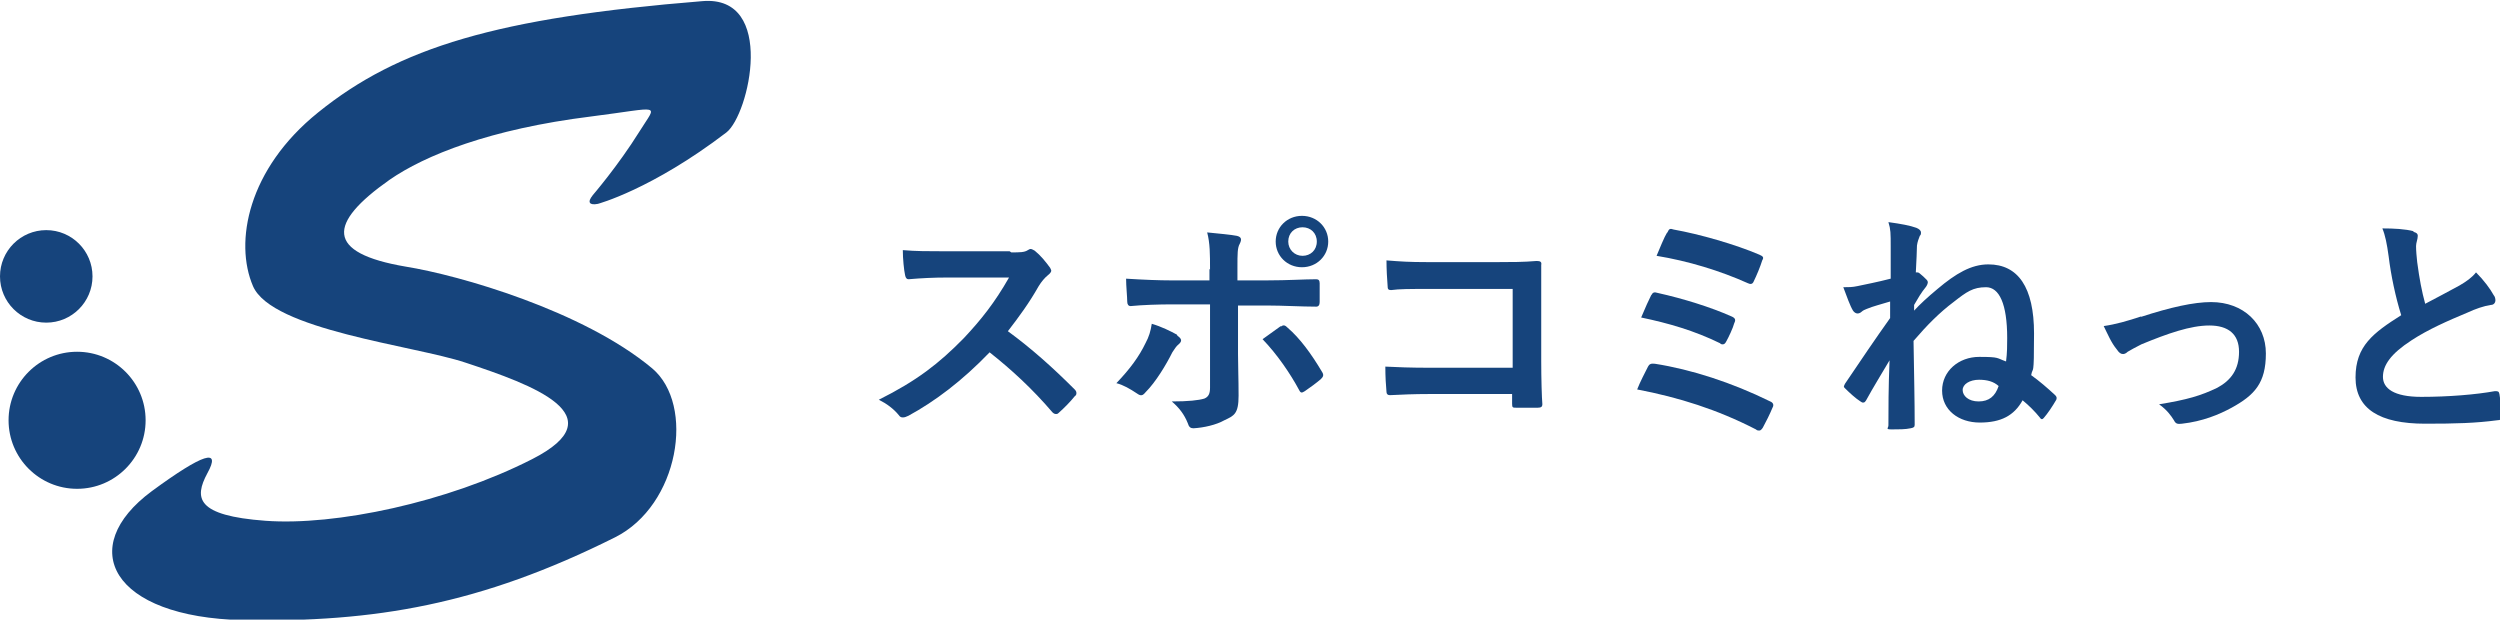 <?xml version="1.0" encoding="UTF-8"?>
<svg id="_レイヤー_2" xmlns="http://www.w3.org/2000/svg" version="1.1" viewBox="0 0 437.8 108.5">
  <!-- Generator: Adobe Illustrator 29.1.0, SVG Export Plug-In . SVG Version: 2.1.0 Build 142)  -->
  <defs>
    <style>
      .st0 {
        fill: #16447c;
      }
    </style>
  </defs>
  <g id="_レイヤー_1-2">
    <g>
      <g>
        <circle class="st0" cx="8.1" cy="48.4" r="8.1"/>
        <circle class="st0" cx="13.5" cy="73.6" r="12"/>
        <path class="st0" d="M103.8,34.2c-1,1.2-.6,1.8.9,1.5,0,0,9.4-2.5,22.5-12.5,4-3.1,8.8-24.1-4.2-23-35.9,2.9-53.2,8.1-67.3,19.5-12.3,9.9-14.7,22.7-11.4,30.4,3.3,7.7,28.2,10.4,37.2,13.4,11.8,3.9,26.6,9.3,11.7,16.9s-34.5,11.7-46.7,10.8c-12.2-.9-12.5-4-10.2-8.3,2.5-4.5-.7-3.5-9.7,3.1-13.4,9.9-7.1,22.1,16,22.6,23,.4,41.5-2.7,65.1-14.5,11.2-5.6,14.1-23.2,6.5-29.6-12.1-10.1-33.8-16.3-43.1-17.8-14.2-2.4-13.7-7.6-2.9-15.2,6.2-4.3,17.6-8.9,35.3-11.1,12.6-1.6,11.6-2.4,8.5,2.6-3.8,6.1-8.3,11.3-8.3,11.3h0Z"/>
      </g>
      <g>
        <path class="st0" d="M177.1,44.2c1.5,0,2.3,0,2.9-.4.2-.1.3-.2.5-.2.2,0,.5.2.7.3,1,.8,1.9,1.9,2.7,3,.1.2.2.4.2.5,0,.2-.2.5-.6.8-.6.5-1.1,1.1-1.6,1.9-1.7,3-3.4,5.3-5.4,7.9,4.1,3,7.8,6.3,11.7,10.2.2.2.3.4.3.6s0,.4-.3.6c-.8,1-1.8,2-2.8,2.9-.2.2-.3.2-.5.2s-.4-.1-.6-.3c-3.5-4.1-7.2-7.5-11-10.5-4.8,5-9.6,8.6-14.2,11.1-.4.2-.7.3-1,.3s-.5-.1-.7-.4c-.9-1.1-2.1-2-3.5-2.7,6.6-3.3,10.5-6.3,14.9-10.8,3-3.2,5.4-6.2,7.9-10.6h-10.9c-2.2,0-4.4.1-6.7.3-.3,0-.5-.2-.6-.7-.2-.9-.4-2.9-.4-4.4,2.3.2,4.4.2,7.1.2h11.6Z"/>
        <path class="st0" d="M206.2,58.8c.7.5.9.9.2,1.5-.4.3-.7.8-1.1,1.4-1.1,2.2-2.9,5.2-4.7,7-.5.6-.8.7-1.5.2-1.2-.8-2.4-1.5-3.6-1.8,2.4-2.5,4-4.7,5.1-7,.6-1.1.9-2.1,1.1-3.4,1.7.5,3.3,1.3,4.4,1.9h0ZM211.9,47.2c0-2.7,0-4.6-.5-6.5,2,.2,4.2.4,5.2.6.8.2.9.6.5,1.4-.4.7-.4,1.7-.4,4.2v2.2h5.2c3.7,0,6.5-.2,8.6-.2.4,0,.6.2.6.7,0,1.1,0,2.2,0,3.3,0,.5-.2.8-.6.8-2.6,0-5.8-.2-8.7-.2h-5v8.5c0,2.2.1,4.1.1,7.3s-.8,3.5-2.5,4.3c-1.4.8-3.6,1.3-5.4,1.4-.5,0-.8-.2-1-.9-.6-1.5-1.5-2.7-2.8-3.8,2.9,0,4.7-.2,5.7-.5.7-.3,1-.8,1-1.9v-14.6h-6.6c-2.4,0-5.3.1-7.3.3-.4,0-.6-.3-.6-.8,0-.8-.2-2.7-.2-4,3.2.2,5.8.3,7.9.3h6.7v-2h0ZM224.3,57.2c.5-.4.8-.2,1.2.2,2.1,1.8,4.1,4.5,6,7.7.4.6.2.9-.2,1.3-.7.6-1.9,1.5-2.8,2.1-.5.3-.7.4-1-.2-1.5-2.8-3.8-6.2-6.4-8.9,1.1-.8,2.2-1.6,3.2-2.3h0ZM232.6,42.3c0,2.5-2,4.5-4.6,4.5s-4.6-2-4.6-4.5,2-4.5,4.6-4.5,4.6,2,4.6,4.5ZM225.6,42.3c0,1.4,1.1,2.5,2.5,2.5s2.5-1,2.5-2.5-1.1-2.5-2.5-2.5-2.5,1-2.5,2.5Z"/>
        <path class="st0" d="M264.6,50.6h-14.7c-2.9,0-4.9,0-6.3.2-.5,0-.6-.2-.6-.7-.1-1.1-.2-3.1-.2-4.5,2.5.2,4,.3,7.1.3h12.5c2.2,0,4.4,0,6.7-.2.7,0,.9.2.8.7,0,2.2,0,4.4,0,6.7v10.1c0,3.1.1,6.5.2,7.6,0,.4-.2.6-.8.6-1.2,0-2.5,0-3.7,0-.7,0-.8,0-.8-.7v-1.7h-14.5c-2.7,0-4.9.1-6.9.2-.4,0-.6-.2-.6-.6-.1-1.1-.2-2.6-.2-4.4,2,.1,4.4.2,7.8.2h14.5v-13.8h0Z"/>
        <path class="st0" d="M288.6,64.2c.2-.4.5-.6,1.2-.5,6.4,1,13.5,3.3,20.2,6.6.5.2.7.6.4,1.1-.5,1.2-1.1,2.4-1.7,3.5-.2.3-.4.5-.6.5s-.4,0-.6-.2c-6.8-3.5-13.5-5.6-20.8-7,.5-1.3,1.4-3,1.9-4ZM289.2,51.7c.2-.5.5-.6,1.1-.4,4.5,1,9.3,2.5,12.9,4.1.7.3.8.6.5,1.2-.2.8-1,2.5-1.4,3.2-.2.4-.4.5-.6.5s-.3,0-.5-.2c-4.5-2.2-9-3.5-13.8-4.5.7-1.7,1.4-3.2,1.8-4ZM292,40.7c.3-.7.5-.7,1.1-.5,4.5.8,10.8,2.6,15,4.4.7.3.8.5.5,1-.3,1-1,2.7-1.5,3.7-.2.5-.6.5-1,.3-4.9-2.2-10.5-3.9-16-4.8.5-1.2,1.4-3.4,1.8-4h0Z"/>
        <path class="st0" d="M335.7,47.7c.1,0,.3,0,.5.2.4.3.8.7,1.2,1.1.2.2.2.4.2.5s-.1.4-.3.7c-.9,1.1-1.4,2-2.1,3.2,0,.4,0,.8,0,1,1-1.1,2.3-2.3,4.1-3.8,3.2-2.7,5.9-4.3,8.9-4.3,5.2,0,8,4,8,12.1s-.2,5.6-.5,7.3c1.4,1,2.8,2.2,4.2,3.5.3.3.3.5.2.8-.7,1.2-1.5,2.4-2.2,3.2-.1.1-.2.2-.3.2s-.2,0-.4-.3c-.8-1-1.9-2.1-3-3-1.5,2.7-3.8,3.9-7.5,3.9s-6.6-2.2-6.6-5.6,2.9-5.9,6.5-5.9,3,.2,4.7.8c.2-1.5.2-2.9.2-4.1,0-6-1.4-8.9-3.7-8.9s-3.4.8-5.7,2.6c-2.4,1.8-4.6,4-7,6.8.1,6.3.2,10.5.2,14.7,0,.4-.2.5-.7.6-.9.2-2.1.2-3.3.2s-.6-.2-.6-.7c0-2.7,0-6.7.2-11.4-1.3,2.2-2.9,4.8-4.1,7-.2.3-.3.4-.5.4s-.2,0-.5-.2c-.8-.5-1.9-1.5-2.7-2.3-.1-.1-.2-.2-.2-.3s.1-.3.2-.5c2.9-4.3,5.2-7.7,7.9-11.5,0-1,0-2,0-2.9-1.6.5-2.9.8-4.1,1.3-.3.1-.7.3-.9.5s-.5.3-.7.3c-.3,0-.6-.2-.8-.5-.5-.8-1.1-2.5-1.7-4.1.9,0,1.6,0,2.5-.2,1.4-.3,3.5-.7,5.8-1.3,0-2,0-3.2,0-5.6s0-3-.4-4.3c2.2.3,3.8.6,4.9,1,.5.2.8.5.8.8s0,.4-.2.6c-.2.5-.4,1-.5,1.7,0,1-.1,2.5-.2,4.7h.2ZM346.6,66.5c-1.7,0-2.9.8-2.9,1.8s1,2,2.8,2,2.9-.9,3.5-2.7c-.9-.8-2-1.1-3.5-1.1h0Z"/>
        <path class="st0" d="M374.9,55.5c5.2-1.7,9.3-2.6,12.3-2.6,5.7,0,9.6,3.8,9.6,9s-2,7.3-6,9.5c-2.2,1.2-5.1,2.4-8.7,2.8-.8.1-1.1,0-1.4-.6-.5-.8-1.2-1.8-2.6-2.8,4.9-.8,7.3-1.5,10.2-2.9,2.4-1.3,3.8-3.2,3.8-6.3s-1.9-4.6-5.2-4.6-7.3,1.4-11.9,3.3c-1,.5-1.9,1-2.4,1.3-.3.3-.6.4-.8.4-.4,0-.7-.2-1.1-.8-1-1.2-1.6-2.7-2.3-4.1,2.1-.3,4.2-.9,6.6-1.7h0Z"/>
        <path class="st0" d="M422.6,40.6c.5.1.8.3.8.7,0,.6-.3,1.2-.3,1.8,0,.8.1,1.9.2,2.8.4,3,.8,5.1,1.4,7.3,2.1-1.1,3.6-1.9,6-3.2,1.2-.7,2.2-1.4,2.9-2.3,1.4,1.4,2.5,2.9,3.1,4,.2.2.3.6.3.9s-.2.8-.8.8c-1.3.2-2.7.7-4,1.3-3.6,1.5-7,3-9.9,4.9-3.7,2.4-5,4.4-5,6.4s1.9,3.5,6.7,3.5,9.6-.4,12.9-1c.5,0,.7,0,.8.5.2,1.1.3,2.7.4,3.9,0,.5-.2.7-.8.7-3.8.5-7.2.6-12.6.6-8,0-12.2-2.6-12.2-8.1s3.1-7.8,8-10.9c-1-3.2-1.8-7-2.2-10.3-.3-2.2-.6-3.7-1.1-4.9,2,0,4,.1,5.5.5h0Z"/>
      </g>
    </g>
  </g>
</svg>